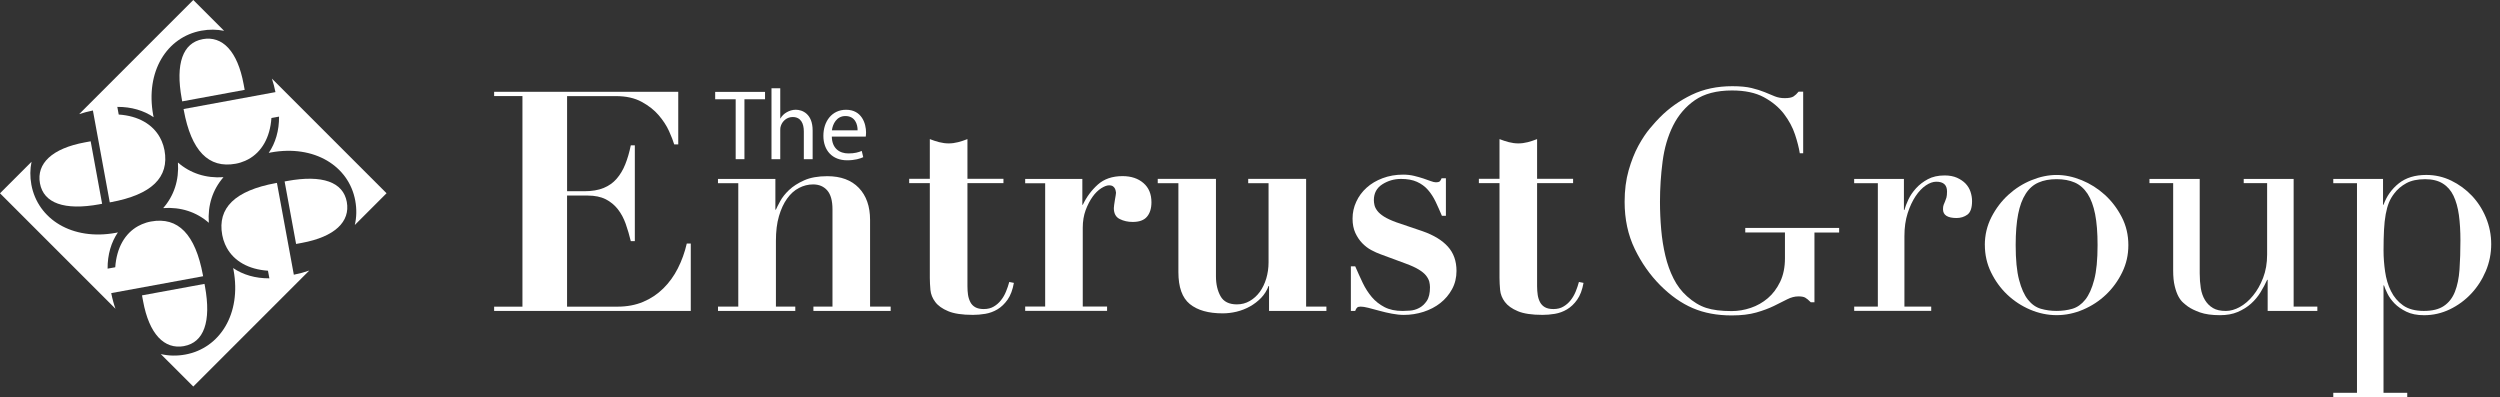 <svg width="277" height="44" viewBox="0 0 277 44" fill="none" xmlns="http://www.w3.org/2000/svg">
<rect x="0" y="0" width="277" height="44" fill="#333333" stroke="none"/>
<g clip-path="url(#clip0_1224_1444)">
<path d="M75.15 10.17V16.001H74.703C74.59 15.615 74.395 15.119 74.125 14.519C73.851 13.915 73.468 13.333 72.98 12.763C72.493 12.192 71.862 11.701 71.089 11.28C70.316 10.86 69.37 10.65 68.256 10.65H62.833V21.188H64.743C65.584 21.188 66.293 21.067 66.875 20.831C67.453 20.595 67.937 20.253 68.323 19.806C68.71 19.364 69.029 18.831 69.28 18.204C69.532 17.577 69.734 16.879 69.892 16.106H70.339V26.715H69.892C69.734 26.055 69.543 25.417 69.329 24.805C69.112 24.193 68.826 23.653 68.459 23.184C68.094 22.719 67.644 22.351 67.115 22.077C66.578 21.807 65.914 21.668 65.115 21.668H62.83V33.977H68.425C69.472 33.977 70.414 33.8 71.258 33.447C72.099 33.095 72.842 32.599 73.487 31.965C74.136 31.327 74.677 30.584 75.108 29.729C75.54 28.877 75.87 27.961 76.095 26.985H76.538V34.453H54.75V33.977H57.887V10.646H54.75V10.17H75.138H75.15Z" fill="white"/>
<path d="M81.802 33.973V20.298H79.551V19.826H85.912V23.233H85.968C86.058 23.026 86.216 22.715 86.444 22.295C86.67 21.874 87 21.458 87.431 21.049C87.867 20.64 88.422 20.283 89.105 19.979C89.788 19.675 90.64 19.521 91.661 19.521C93.162 19.521 94.329 19.953 95.158 20.816C95.987 21.683 96.404 22.861 96.404 24.362V33.973H98.686V34.45H90.126V33.973H92.239V23.199C92.239 22.242 92.047 21.544 91.661 21.101C91.274 20.659 90.752 20.433 90.092 20.433C89.548 20.433 89.022 20.565 88.523 20.827C88.02 21.086 87.585 21.48 87.21 22.006C86.835 22.527 86.534 23.177 86.309 23.95C86.08 24.723 85.972 25.631 85.972 26.678V33.973H88.118V34.45H79.555V33.973H81.806H81.802Z" fill="white"/>
<path d="M104.074 15.754C104.423 15.844 104.772 15.889 105.114 15.889C105.455 15.889 105.801 15.844 106.153 15.754C106.506 15.664 106.851 15.547 107.193 15.412V19.814H111.182V20.291H107.193V31.721C107.193 32.063 107.215 32.382 107.257 32.674C107.305 32.971 107.392 33.237 107.516 33.477C107.639 33.718 107.823 33.905 108.06 34.04C108.3 34.175 108.608 34.243 108.998 34.243C109.429 34.243 109.801 34.153 110.105 33.969C110.413 33.789 110.683 33.556 110.904 33.271C111.133 32.986 111.321 32.663 111.467 32.299C111.617 31.935 111.737 31.582 111.827 31.241L112.338 31.342C112.203 32.115 111.966 32.738 111.64 33.203C111.31 33.669 110.938 34.025 110.518 34.277C110.094 34.528 109.647 34.69 109.171 34.772C108.69 34.851 108.236 34.888 107.805 34.888C106.622 34.888 105.703 34.753 105.058 34.479C104.405 34.209 103.928 33.868 103.624 33.455C103.313 33.046 103.14 32.603 103.091 32.127C103.05 31.646 103.024 31.203 103.024 30.798V20.291H100.738V19.814H103.024V15.412C103.365 15.547 103.71 15.66 104.067 15.754" fill="white"/>
<path d="M119.924 19.825V22.689H119.977C120.386 21.826 120.938 21.082 121.632 20.456C122.326 19.833 123.238 19.514 124.375 19.514C125.332 19.514 126.105 19.773 126.694 20.283C127.287 20.794 127.58 21.503 127.58 22.411C127.58 23.094 127.411 23.627 127.084 24.013C126.754 24.404 126.225 24.591 125.497 24.591C124.975 24.591 124.495 24.486 124.064 24.268C123.632 24.055 123.414 23.649 123.414 23.06C123.414 22.993 123.426 22.873 123.448 22.7C123.471 22.527 123.501 22.347 123.531 22.156C123.564 21.964 123.594 21.788 123.621 21.627C123.643 21.465 123.654 21.379 123.654 21.353C123.632 21.173 123.598 21.03 123.553 20.929C123.508 20.827 123.433 20.733 123.332 20.655C123.23 20.576 123.077 20.535 122.874 20.535C122.645 20.535 122.36 20.643 122.018 20.857C121.677 21.075 121.354 21.387 121.061 21.796C120.769 22.205 120.51 22.7 120.292 23.278C120.078 23.86 119.969 24.512 119.969 25.241V33.965H122.664V34.442H113.59V33.965H115.804V20.306H113.59V19.829H119.917L119.924 19.825Z" fill="white"/>
<path d="M134.728 19.825V30.625C134.728 31.489 134.901 32.224 135.239 32.825C135.576 33.425 136.184 33.725 137.047 33.725C137.573 33.725 138.042 33.601 138.473 33.35C138.905 33.102 139.276 32.764 139.584 32.344C139.892 31.924 140.128 31.428 140.301 30.862C140.466 30.295 140.556 29.702 140.556 29.087V20.298H138.301V19.822H144.718V33.973H146.966V34.449H140.609V31.688H140.556C140.372 32.187 140.098 32.622 139.738 33.001C139.374 33.376 138.961 33.695 138.492 33.958C138.027 34.217 137.531 34.408 137.01 34.536C136.484 34.66 135.978 34.72 135.475 34.72C133.884 34.72 132.672 34.374 131.827 33.684C130.983 32.99 130.566 31.815 130.566 30.153V20.298H128.277V19.822H134.724L134.728 19.825Z" fill="white"/>
<path d="M150.16 29.511C150.434 30.149 150.712 30.757 150.993 31.35C151.278 31.943 151.616 32.464 152.002 32.922C152.389 33.376 152.854 33.74 153.398 34.025C153.943 34.31 154.614 34.453 155.41 34.453C155.616 34.453 155.886 34.438 156.228 34.416C156.569 34.393 156.907 34.299 157.234 34.127C157.564 33.958 157.849 33.695 158.086 33.342C158.326 32.99 158.442 32.487 158.442 31.826C158.442 31.62 158.412 31.413 158.359 31.192C158.299 30.978 158.179 30.753 157.999 30.524C157.819 30.299 157.549 30.078 157.196 29.864C156.843 29.646 156.356 29.424 155.74 29.199L152.974 28.175C152.655 28.062 152.31 27.909 151.946 27.713C151.582 27.522 151.248 27.263 150.94 26.948C150.633 26.633 150.378 26.25 150.171 25.807C149.968 25.36 149.863 24.839 149.863 24.223C149.863 23.563 149.999 22.936 150.276 22.347C150.546 21.754 150.929 21.24 151.421 20.797C151.909 20.354 152.505 20.002 153.196 19.743C153.886 19.484 154.644 19.349 155.466 19.349C155.898 19.349 156.303 19.394 156.674 19.484C157.05 19.578 157.391 19.671 157.699 19.773C158.007 19.874 158.281 19.972 158.517 20.062C158.757 20.152 158.945 20.197 159.08 20.197C159.328 20.197 159.489 20.152 159.557 20.062C159.624 19.972 159.684 19.866 159.729 19.754H160.206V23.912H159.763C159.534 23.368 159.301 22.846 159.065 22.347C158.825 21.844 158.54 21.409 158.213 21.034C157.883 20.658 157.478 20.362 157.001 20.148C156.524 19.93 155.931 19.825 155.23 19.825C154.479 19.825 153.789 20.024 153.162 20.422C152.539 20.82 152.224 21.405 152.224 22.178C152.224 22.34 152.246 22.52 152.291 22.722C152.336 22.929 152.441 23.135 152.603 23.353C152.76 23.567 153.012 23.784 153.353 24.002C153.695 24.216 154.153 24.426 154.716 24.632L157.624 25.619C158.855 26.051 159.789 26.617 160.423 27.323C161.061 28.029 161.38 28.925 161.38 30.017C161.38 30.764 161.215 31.444 160.885 32.044C160.555 32.648 160.123 33.158 159.587 33.579C159.054 33.999 158.431 34.322 157.729 34.551C157.02 34.776 156.292 34.892 155.545 34.892C155.136 34.892 154.693 34.843 154.213 34.753C153.736 34.663 153.271 34.554 152.828 34.431C152.385 34.307 151.976 34.198 151.616 34.108C151.252 34.018 150.97 33.973 150.764 33.973C150.584 33.973 150.453 34.007 150.374 34.078C150.295 34.142 150.22 34.269 150.152 34.453H149.676V29.511H150.152H150.16Z" fill="white"/>
<path d="M167.192 15.754C167.544 15.844 167.89 15.889 168.231 15.889C168.573 15.889 168.922 15.844 169.271 15.754C169.623 15.664 169.969 15.547 170.31 15.412V19.814H174.299V20.291H170.31V31.721C170.31 32.063 170.336 32.382 170.378 32.674C170.423 32.971 170.509 33.237 170.633 33.477C170.761 33.718 170.941 33.905 171.177 34.04C171.417 34.175 171.729 34.243 172.115 34.243C172.551 34.243 172.918 34.153 173.222 33.969C173.534 33.789 173.8 33.556 174.025 33.271C174.251 32.986 174.438 32.663 174.588 32.299C174.735 31.935 174.855 31.582 174.945 31.241L175.455 31.342C175.316 32.115 175.084 32.738 174.753 33.203C174.427 33.669 174.048 34.025 173.628 34.277C173.207 34.528 172.757 34.69 172.284 34.772C171.808 34.851 171.353 34.888 170.918 34.888C169.736 34.888 168.82 34.753 168.175 34.479C167.526 34.209 167.049 33.868 166.741 33.455C166.434 33.046 166.257 32.603 166.212 32.127C166.171 31.646 166.145 31.203 166.145 30.798V20.291H163.859V19.814H166.145V15.412C166.486 15.547 166.831 15.66 167.188 15.754" fill="white"/>
<path d="M203.773 25.766H201.041V33.489H200.632C200.385 33.237 200.178 33.069 200.017 32.978C199.859 32.888 199.608 32.84 199.266 32.84C198.861 32.84 198.441 32.948 198.024 33.162C197.604 33.376 197.116 33.62 196.561 33.894C195.998 34.168 195.345 34.412 194.598 34.626C193.848 34.84 192.94 34.949 191.87 34.949C190.256 34.949 188.819 34.682 187.569 34.145C186.316 33.613 185.108 32.764 183.952 31.605C182.822 30.468 181.877 29.128 181.13 27.582C180.383 26.036 180.008 24.299 180.008 22.366C180.008 21.071 180.158 19.908 180.454 18.872C180.751 17.836 181.107 16.936 181.524 16.163C181.948 15.39 182.376 14.741 182.819 14.219C183.261 13.694 183.629 13.284 183.926 12.992C184.946 11.967 186.121 11.138 187.438 10.504C188.759 9.866 190.26 9.551 191.941 9.551C192.808 9.551 193.517 9.618 194.077 9.753C194.632 9.888 195.12 10.042 195.529 10.211C195.934 10.38 196.306 10.534 196.636 10.669C196.966 10.804 197.334 10.875 197.747 10.875C198.201 10.875 198.523 10.811 198.719 10.688C198.91 10.564 199.101 10.384 199.281 10.159H199.792V16.981H199.417C199.323 16.388 199.15 15.697 198.887 14.902C198.625 14.106 198.212 13.345 197.66 12.617C197.101 11.888 196.362 11.273 195.443 10.774C194.519 10.275 193.341 10.023 191.908 10.023C190.204 10.023 188.834 10.384 187.798 11.097C186.763 11.813 185.96 12.755 185.374 13.926C184.792 15.097 184.406 16.422 184.215 17.9C184.023 19.375 183.926 20.865 183.926 22.366C183.926 23.39 183.971 24.415 184.061 25.436C184.151 26.46 184.305 27.424 184.522 28.333C184.736 29.241 185.036 30.085 185.427 30.858C185.813 31.631 186.312 32.288 186.924 32.832C187.607 33.447 188.312 33.875 189.037 34.112C189.768 34.352 190.714 34.468 191.87 34.468C192.575 34.468 193.277 34.352 193.986 34.112C194.688 33.875 195.322 33.515 195.878 33.038C196.437 32.562 196.887 31.954 197.244 31.218C197.597 30.479 197.773 29.612 197.773 28.614V25.758H193.375V25.255H203.777V25.758L203.773 25.766Z" fill="white"/>
<path d="M205.441 33.973H208.065V20.298H205.441V19.829H210.954V23.27H211.007C211.097 22.929 211.247 22.538 211.449 22.107C211.652 21.675 211.937 21.259 212.298 20.861C212.662 20.459 213.101 20.125 213.611 19.852C214.125 19.578 214.74 19.439 215.469 19.439C215.99 19.439 216.448 19.525 216.834 19.694C217.217 19.866 217.536 20.084 217.788 20.343C218.035 20.606 218.219 20.906 218.332 21.247C218.444 21.589 218.504 21.93 218.504 22.276C218.504 23.026 218.332 23.525 217.99 23.781C217.649 24.028 217.247 24.156 216.789 24.156C215.788 24.156 215.285 23.833 215.285 23.184C215.285 22.981 215.307 22.816 215.356 22.692C215.401 22.568 215.45 22.445 215.51 22.321C215.566 22.197 215.615 22.054 215.664 21.897C215.705 21.739 215.731 21.51 215.731 21.218C215.731 20.493 215.337 20.133 214.542 20.133C214.178 20.133 213.795 20.268 213.386 20.542C212.981 20.816 212.598 21.214 212.249 21.735C211.9 22.261 211.603 22.891 211.367 23.627C211.13 24.366 211.01 25.21 211.01 26.163V33.969H213.979V34.446H205.445V33.969L205.441 33.973Z" fill="white"/>
<path d="M219.918 27.151C219.918 26.04 220.166 25.004 220.653 24.051C221.145 23.098 221.768 22.272 222.53 21.581C223.292 20.887 224.143 20.347 225.089 19.964C226.031 19.578 226.962 19.386 227.87 19.386C228.778 19.386 229.705 19.578 230.651 19.964C231.596 20.351 232.448 20.891 233.21 21.581C233.972 22.272 234.598 23.098 235.09 24.051C235.582 25.004 235.822 26.04 235.822 27.151C235.822 28.261 235.597 29.226 235.143 30.168C234.685 31.113 234.088 31.935 233.353 32.637C232.613 33.342 231.765 33.898 230.808 34.307C229.851 34.716 228.876 34.919 227.874 34.919C226.872 34.919 225.896 34.712 224.939 34.307C223.982 33.898 223.138 33.342 222.395 32.637C221.659 31.935 221.063 31.11 220.605 30.168C220.147 29.226 219.922 28.22 219.922 27.151H219.918ZM223.337 27.151C223.337 28.764 223.46 30.051 223.712 31.005C223.96 31.961 224.29 32.693 224.699 33.207C225.108 33.718 225.584 34.055 226.132 34.213C226.68 34.371 227.258 34.449 227.874 34.449C228.489 34.449 229.067 34.371 229.615 34.213C230.159 34.052 230.636 33.718 231.045 33.207C231.454 32.693 231.788 31.961 232.035 31.005C232.29 30.051 232.411 28.764 232.411 27.151C232.411 25.788 232.321 24.644 232.14 23.724C231.956 22.805 231.679 22.054 231.304 21.473C230.925 20.895 230.452 20.478 229.889 20.227C229.322 19.979 228.65 19.852 227.874 19.852C227.097 19.852 226.429 19.975 225.862 20.227C225.292 20.474 224.819 20.891 224.447 21.473C224.072 22.054 223.791 22.801 223.611 23.724C223.43 24.644 223.337 25.788 223.337 27.151" fill="white"/>
<path d="M256.77 34.45H251.257V31.005H251.201C250.998 31.459 250.75 31.92 250.465 32.386C250.18 32.851 249.831 33.271 249.411 33.647C248.99 34.022 248.499 34.326 247.94 34.566C247.38 34.806 246.727 34.922 245.977 34.922C245.069 34.922 244.33 34.817 243.759 34.615C243.189 34.408 242.746 34.194 242.427 33.965C242.269 33.853 242.093 33.71 241.902 33.541C241.706 33.369 241.53 33.14 241.369 32.843C241.211 32.547 241.072 32.168 240.96 31.703C240.843 31.237 240.787 30.663 240.787 29.98V20.294H238.16V19.825H243.729V30.292C243.729 30.884 243.77 31.429 243.849 31.931C243.928 32.431 244.086 32.87 244.311 33.245C244.54 33.62 244.832 33.917 245.196 34.131C245.56 34.348 246.037 34.453 246.626 34.453C247.129 34.453 247.647 34.307 248.18 34.011C248.713 33.714 249.204 33.294 249.643 32.746C250.09 32.202 250.458 31.549 250.754 30.783C251.047 30.021 251.197 29.166 251.197 28.209V20.294H248.604V19.825H254.135V33.969H256.762V34.446L256.77 34.45Z" fill="white"/>
<path d="M258.527 43.52H261.154V20.298H258.527V19.829H264.04V22.685L264.093 22.692C264.434 21.739 264.997 20.947 265.781 20.321C266.566 19.694 267.583 19.383 268.832 19.383C269.812 19.383 270.731 19.593 271.598 20.013C272.461 20.433 273.219 20.989 273.88 21.683C274.536 22.373 275.062 23.188 275.448 24.122C275.831 25.053 276.026 26.032 276.026 27.053C276.026 28.074 275.827 29.091 275.426 30.036C275.028 30.978 274.487 31.815 273.808 32.539C273.125 33.267 272.333 33.845 271.437 34.277C270.536 34.709 269.586 34.926 268.588 34.926C267.815 34.926 267.158 34.795 266.626 34.536C266.093 34.277 265.654 33.969 265.308 33.616C264.971 33.264 264.708 32.9 264.528 32.528C264.34 32.153 264.22 31.849 264.149 31.624H264.093V43.523H266.723V44H258.527V43.523V43.52ZM272.615 26.64C272.615 25.593 272.559 24.655 272.446 23.826C272.33 22.996 272.131 22.287 271.849 21.694C271.568 21.105 271.17 20.651 270.656 20.332C270.146 20.013 269.493 19.855 268.697 19.855C267.856 19.855 267.166 20.002 266.622 20.298C266.078 20.595 265.631 20.97 265.293 21.424C265.042 21.743 264.843 22.084 264.693 22.448C264.547 22.812 264.427 23.244 264.336 23.743C264.243 24.246 264.183 24.82 264.149 25.466C264.115 26.115 264.096 26.88 264.096 27.77C264.096 28.52 264.156 29.293 264.269 30.089C264.381 30.881 264.595 31.605 264.918 32.251C265.237 32.9 265.684 33.429 266.262 33.838C266.843 34.247 267.609 34.45 268.562 34.45C269.515 34.45 270.232 34.269 270.776 33.905C271.32 33.541 271.733 33.016 272.003 32.333C272.273 31.654 272.446 30.828 272.514 29.864C272.581 28.899 272.615 27.822 272.615 26.64Z" fill="white"/>
<path d="M19.714 18.002C19.853 19.942 19.283 21.69 18.082 23.056C20.022 22.918 21.771 23.488 23.137 24.685C22.998 22.745 23.568 20.996 24.765 19.63C22.825 19.769 21.077 19.199 19.711 18.002H19.714Z" fill="white"/>
<path d="M42.833 21.416L30.127 8.71C30.281 9.183 30.419 9.678 30.521 10.207L20.34 12.08C20.347 12.114 20.359 12.174 20.362 12.204C21.192 16.714 23.109 18.692 26.119 18.14C26.487 18.073 26.832 17.964 27.158 17.821C27.275 17.761 27.391 17.701 27.511 17.649C28.979 16.849 29.924 15.262 30.074 13.074L30.919 12.921C30.93 14.482 30.521 15.851 29.774 16.943C29.849 16.928 29.92 16.91 29.995 16.895C34.848 16.001 38.66 18.411 39.362 22.227C39.535 23.169 39.512 24.077 39.313 24.929L42.826 21.416H42.833Z" fill="white"/>
<path d="M31.817 20.054C31.719 20.073 31.629 20.088 31.535 20.107L32.807 27.03C33.029 26.989 33.246 26.944 33.434 26.914C37.097 26.239 38.827 24.561 38.425 22.37C38.023 20.178 35.731 19.334 31.817 20.054Z" fill="white"/>
<path d="M20.395 38.345C22.587 37.943 23.427 35.65 22.711 31.736C22.692 31.639 22.677 31.549 22.658 31.455L15.734 32.727C15.772 32.948 15.817 33.166 15.851 33.354C16.522 37.02 18.2 38.746 20.395 38.349V38.345Z" fill="white"/>
<path d="M11.033 22.628C11.127 22.61 11.22 22.595 11.314 22.58L10.046 15.656C9.824 15.697 9.607 15.739 9.419 15.772C5.756 16.444 4.026 18.122 4.428 20.317C4.83 22.508 7.122 23.349 11.036 22.632L11.033 22.628Z" fill="white"/>
<path d="M32.557 30.442L30.684 20.264C30.651 20.268 30.59 20.279 30.557 20.287C26.05 21.116 24.068 23.034 24.624 26.04C24.688 26.396 24.793 26.73 24.928 27.046C24.995 27.184 25.067 27.319 25.13 27.462C25.933 28.914 27.517 29.849 29.69 29.995L29.848 30.839C28.29 30.851 26.92 30.442 25.828 29.699C25.843 29.774 25.862 29.841 25.877 29.916C26.77 34.772 24.357 38.581 20.537 39.283C19.591 39.456 18.676 39.433 17.816 39.23L21.415 42.829L34.268 29.976C33.735 30.164 33.165 30.318 32.557 30.438V30.442Z" fill="white"/>
<path d="M22.45 4.342C20.262 4.743 19.418 7.036 20.138 10.95C20.157 11.044 20.172 11.138 20.187 11.232L27.111 9.956C27.07 9.738 27.028 9.517 26.994 9.329C26.319 5.667 24.642 3.937 22.45 4.338V4.342Z" fill="white"/>
<path d="M12.324 32.476L22.505 30.607C22.497 30.573 22.486 30.513 22.482 30.479C21.649 25.969 19.735 23.991 16.726 24.543C16.373 24.606 16.043 24.711 15.731 24.843C15.589 24.914 15.45 24.985 15.3 25.053C13.851 25.856 12.92 27.44 12.77 29.612L11.922 29.766C11.911 28.209 12.32 26.839 13.063 25.747C12.988 25.762 12.92 25.781 12.845 25.796C7.989 26.689 4.18 24.28 3.475 20.46C3.314 19.578 3.329 18.73 3.494 17.923L0 21.417L12.793 34.209C12.601 33.669 12.444 33.091 12.324 32.476V32.476Z" fill="white"/>
<path d="M10.293 12.241L12.162 22.422C12.196 22.418 12.256 22.403 12.29 22.4C16.8 21.57 18.778 19.653 18.226 16.647C18.159 16.29 18.054 15.956 17.919 15.637C17.851 15.502 17.783 15.371 17.72 15.232C16.917 13.776 15.333 12.838 13.153 12.691L12.999 11.843C14.56 11.832 15.93 12.245 17.025 12.988C17.01 12.913 16.992 12.842 16.977 12.767C16.084 7.911 18.489 4.102 22.309 3.4C23.183 3.239 24.028 3.254 24.831 3.415L21.416 0L8.77 12.646C9.25 12.489 9.753 12.35 10.293 12.241V12.241Z" fill="white"/>
<path d="M81.513 10.999H79.242V10.181H84.766V10.999H82.484V17.637H81.513V10.999Z" fill="white"/>
<path d="M85.481 9.783H86.452V13.123H86.475C86.629 12.845 86.873 12.601 87.173 12.436C87.462 12.271 87.803 12.159 88.167 12.159C88.888 12.159 90.04 12.601 90.04 14.451V17.637H89.064V14.56C89.064 13.697 88.745 12.966 87.826 12.966C87.195 12.966 86.696 13.408 86.52 13.941C86.464 14.072 86.452 14.219 86.452 14.406V17.637H85.481V9.783V9.783Z" fill="white"/>
<path d="M92.165 15.138C92.187 16.455 93.028 17 94 17C94.698 17 95.118 16.876 95.482 16.722L95.647 17.416C95.306 17.574 94.717 17.761 93.865 17.761C92.214 17.761 91.231 16.666 91.231 15.048C91.231 13.431 92.184 12.162 93.745 12.162C95.493 12.162 95.959 13.701 95.959 14.684C95.959 14.883 95.936 15.037 95.925 15.138H92.165V15.138ZM95.021 14.44C95.032 13.821 94.766 12.857 93.67 12.857C92.686 12.857 92.255 13.765 92.176 14.44H95.021V14.44Z" fill="white"/>
</g>
<defs>
<clipPath id="clip0_1224_1444">
<rect width="276.031" height="44" fill="white"/>
</clipPath>
</defs>
</svg>
